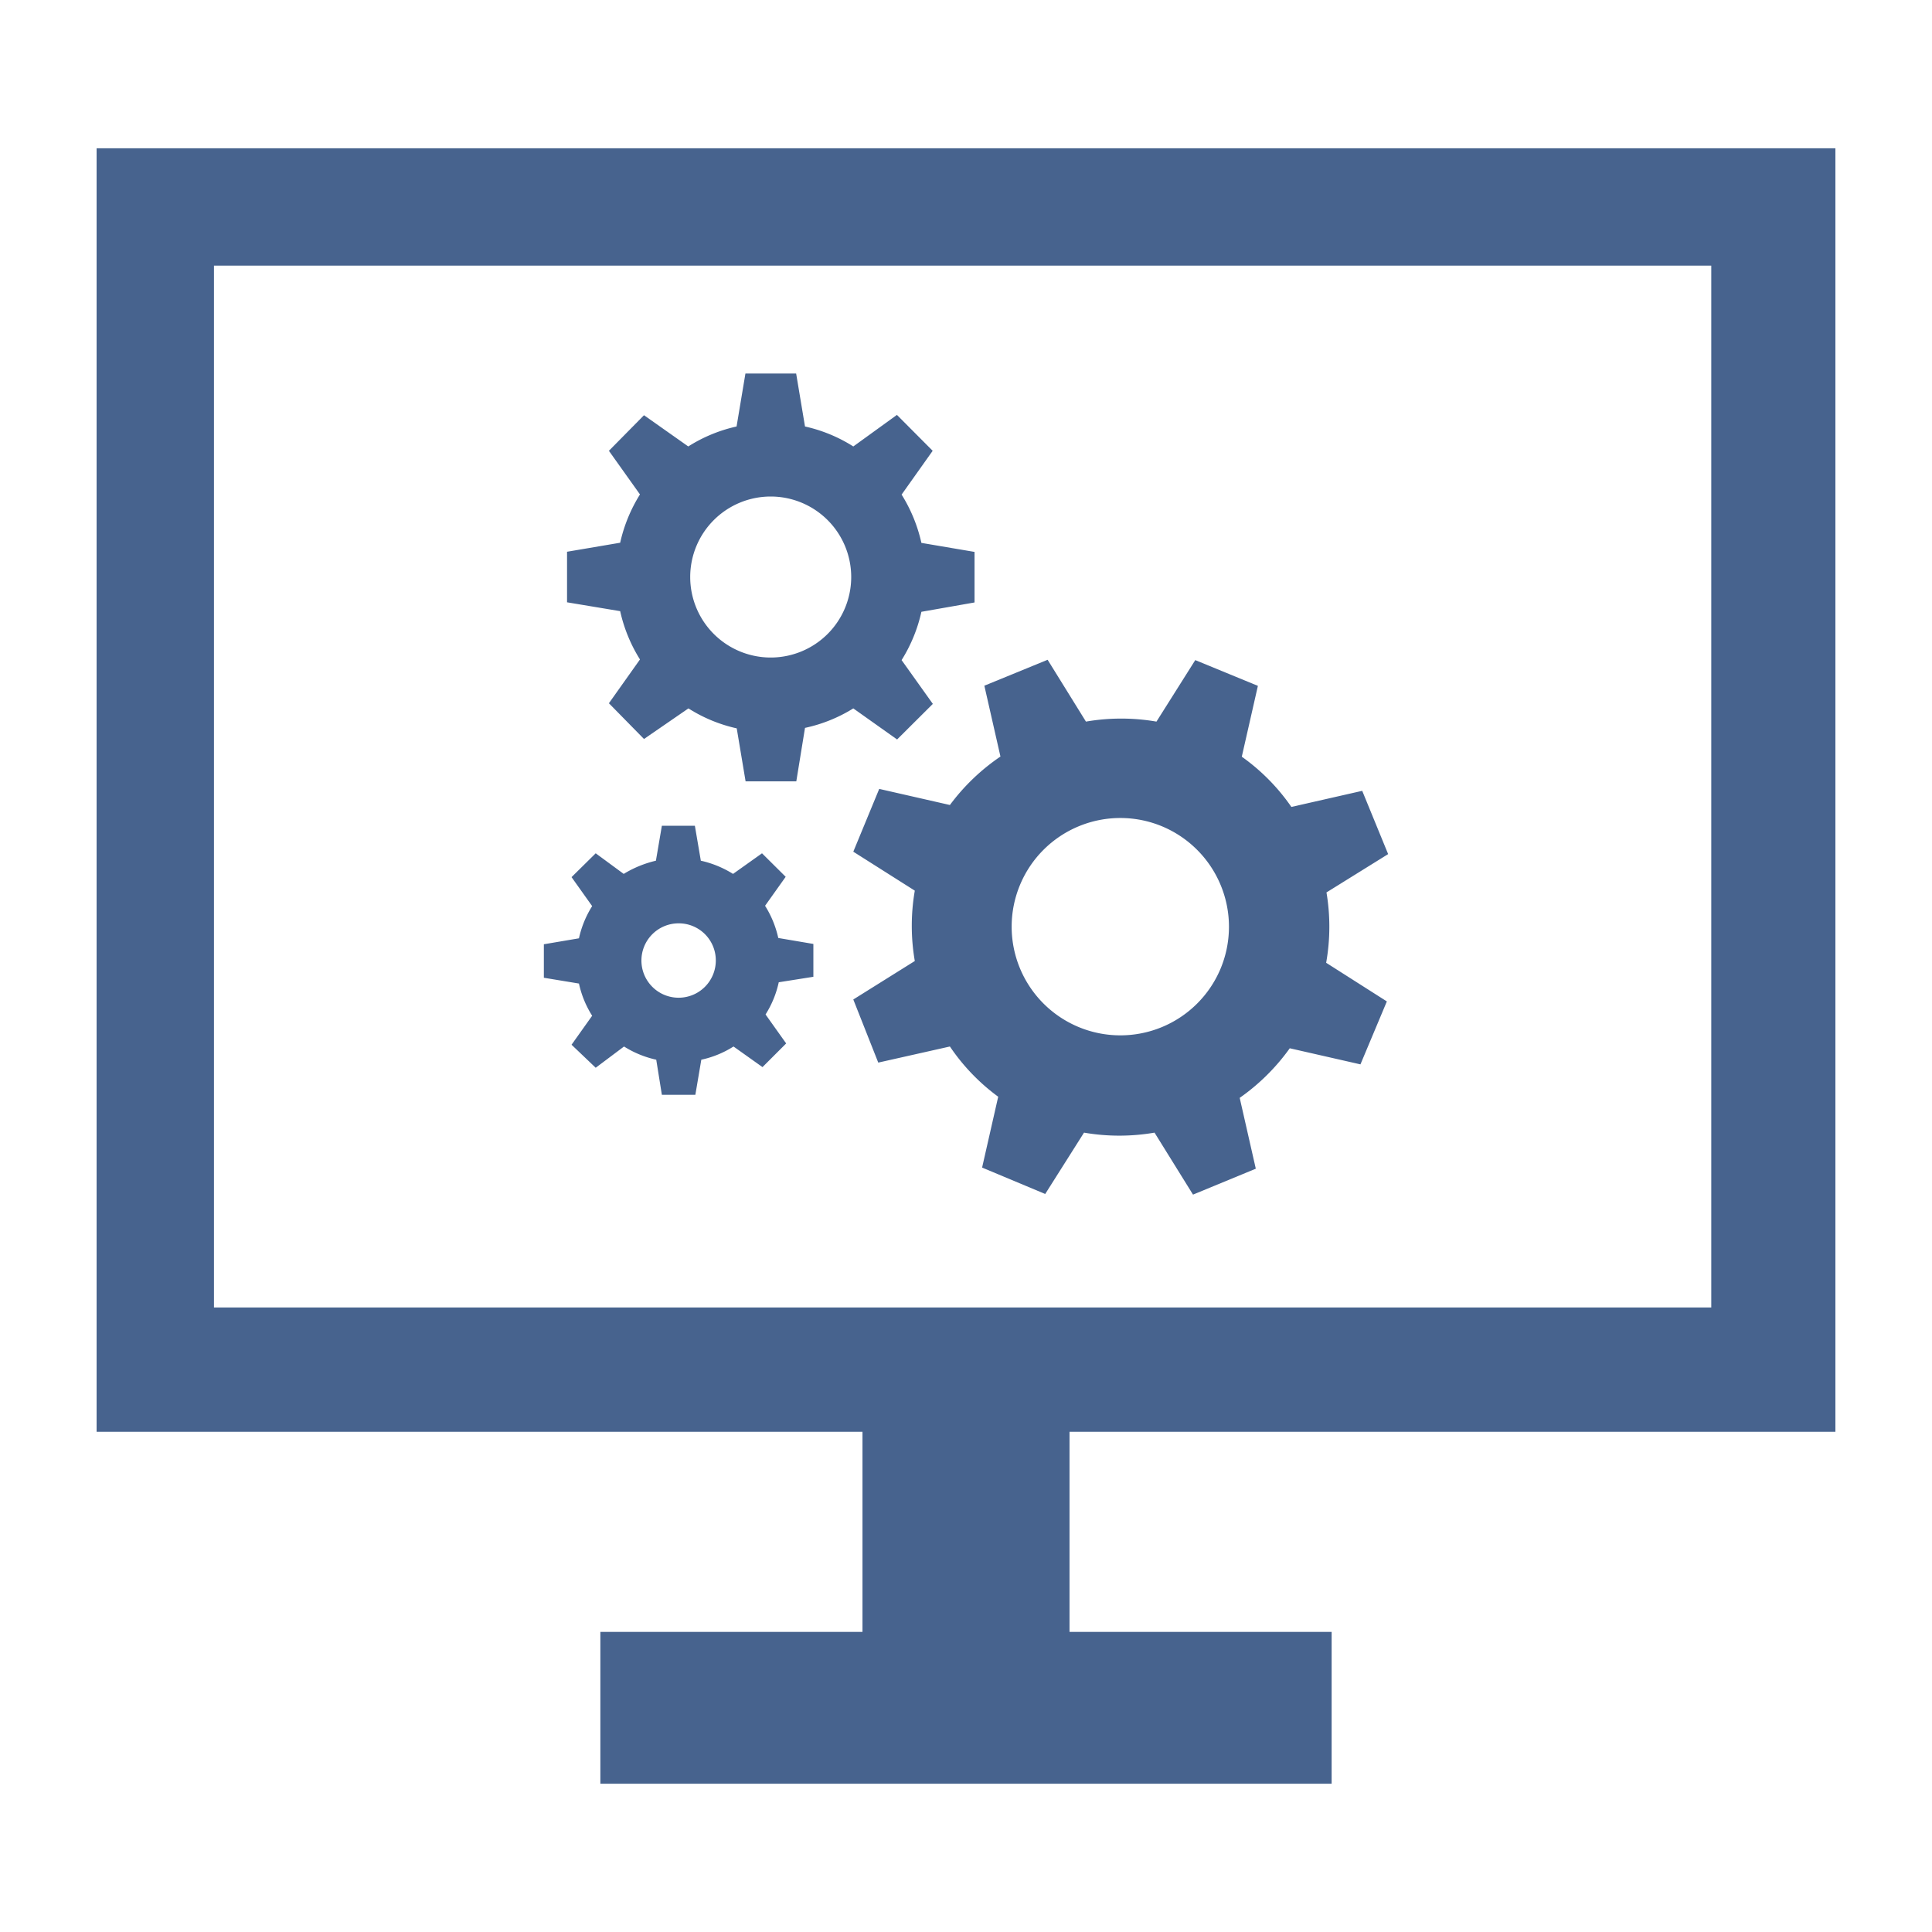 <svg id="Layer_1" data-name="Layer 1" xmlns="http://www.w3.org/2000/svg" viewBox="0 0 120 120"><defs><style>.cls-1{fill:#47638e;}</style></defs><path class="cls-1" d="M114,88.93V9.21H6V88.93H53.57v12.43H37.29v9.43H82.71v-9.43H66.43V88.93ZM13.29,16.5h93V81.21h-93ZM60.53,37.42V34.28l-3.3-.56a9.59,9.59,0,0,0-1.23-3L57.93,28l-2.22-2.23L53,27.73a9.41,9.41,0,0,0-3-1.24l-.55-3.29H46.3l-.55,3.29a9.41,9.41,0,0,0-3,1.24L40,25.79,37.82,28l1.93,2.71a9.59,9.59,0,0,0-1.23,3l-3.3.56v3.14l3.3.55a9.54,9.54,0,0,0,1.23,3l-1.93,2.72L40,45.9,42.76,44a9.41,9.41,0,0,0,3,1.24l.55,3.29h3.15L50,45.21A9.41,9.41,0,0,0,53,44l2.72,1.93,2.22-2.21L56,41a9.54,9.54,0,0,0,1.23-3ZM47.87,40.84a5,5,0,1,1,5-5A5,5,0,0,1,47.87,40.84ZM82.39,55.43l3.83-2.38-1.61-3.93-4.4,1A12.63,12.63,0,0,0,77.13,47l1-4.4L74.24,41l-2.41,3.82a12.89,12.89,0,0,0-4.38,0l-2.38-3.84-3.93,1.61,1,4.4A13,13,0,0,0,59,50l-4.39-1L53,52.9l3.82,2.42a12.83,12.83,0,0,0,0,4.37L53,62.08,54.55,66,59,65A12.63,12.63,0,0,0,62,68.12l-1,4.4,3.92,1.64,2.41-3.81a12.89,12.89,0,0,0,4.38,0L74.1,74.2,78,72.59l-1-4.4a13,13,0,0,0,3.11-3.08l4.39,1,1.64-3.91L82.37,59.8A12.83,12.83,0,0,0,82.39,55.43Zm-6.58,4.74a6.75,6.75,0,1,1-3.62-8.84A6.76,6.76,0,0,1,75.81,60.17Zm-31.35-.5a2.31,2.31,0,1,1-2.31-2.32A2.3,2.3,0,0,1,44.46,59.67Zm6.06,1V58.63l-2.18-.37a6.29,6.29,0,0,0-.82-2l1.28-1.8L47.33,53l-1.8,1.28a6.37,6.37,0,0,0-2-.82l-.37-2.17H41.11l-.37,2.17a6.79,6.79,0,0,0-2,.82L37,53,35.5,54.48l1.28,1.8a6.29,6.29,0,0,0-.82,2l-2.18.37v2.08l2.18.36a6.19,6.19,0,0,0,.82,2l-1.28,1.8L37,66.32,38.76,65a6.29,6.29,0,0,0,2,.82L41.11,68h2.08l.37-2.18a6.14,6.14,0,0,0,2-.82l1.8,1.28,1.47-1.47-1.28-1.8a6.19,6.19,0,0,0,.82-2Z"/></svg>
